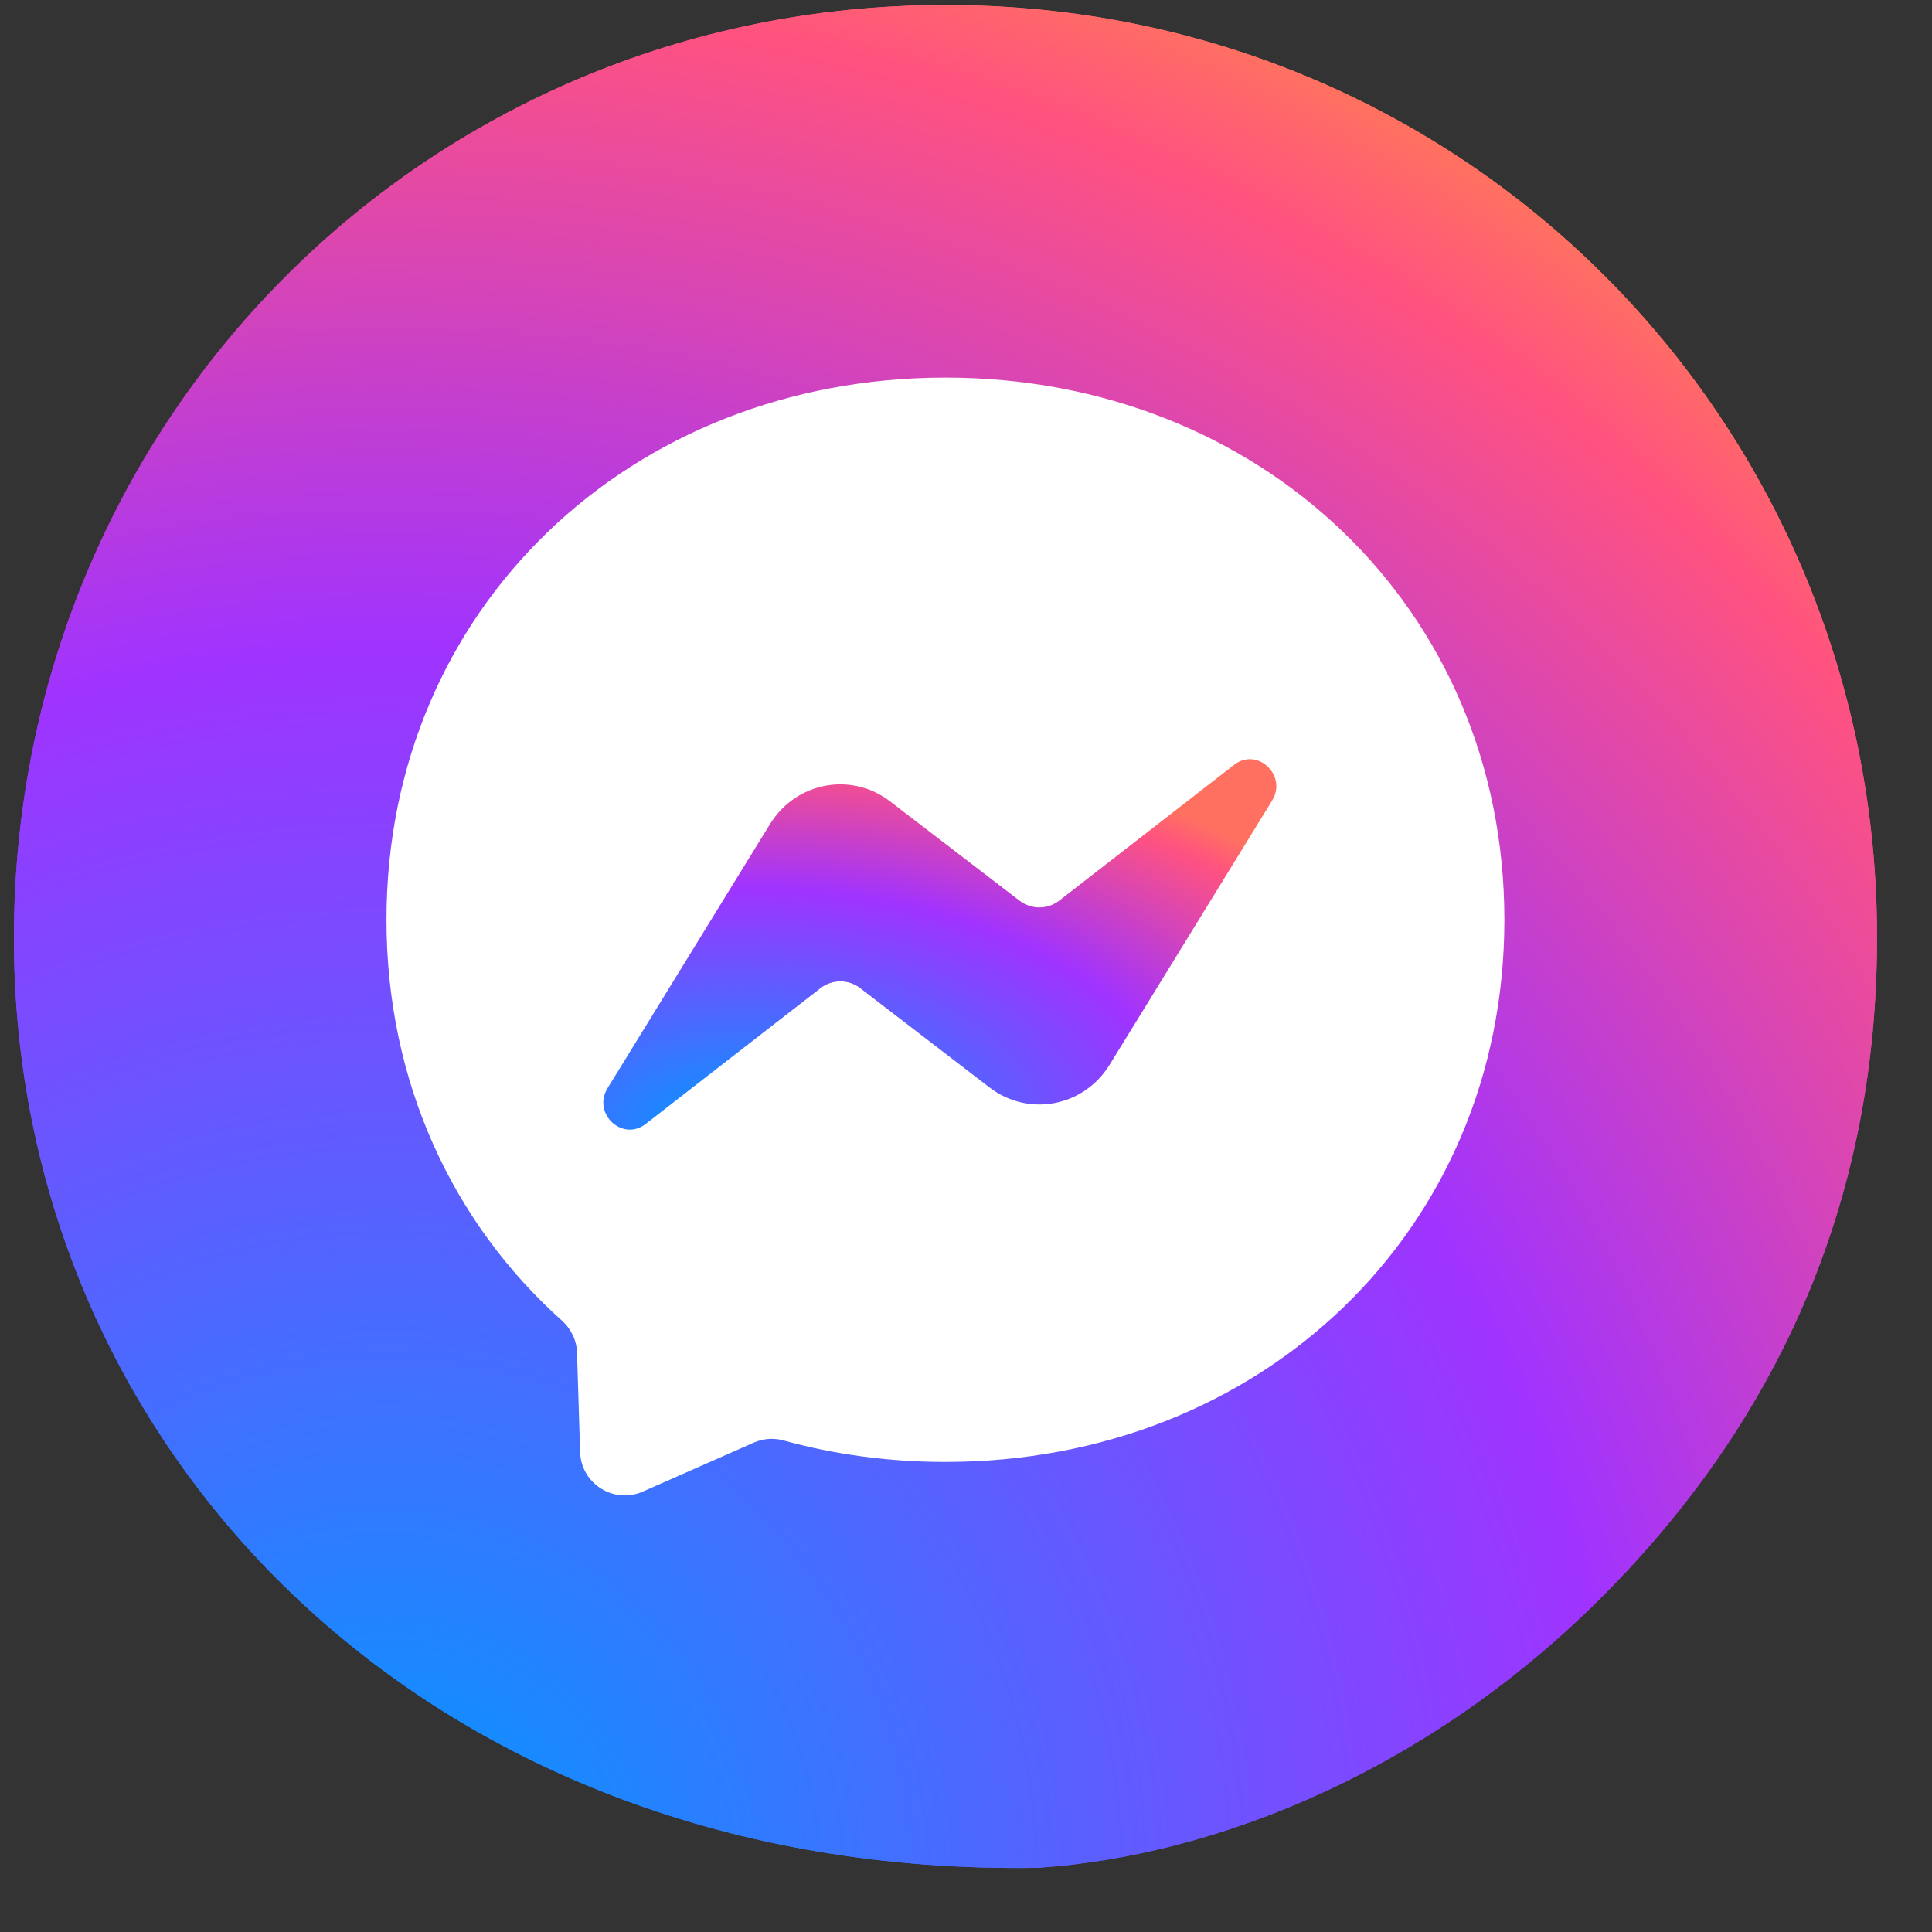 <svg width="27" height="27" viewBox="0 0 27 27" fill="none" xmlns="http://www.w3.org/2000/svg">
<rect x="0" y="0" width="27" height="27" fill="#333333" stroke="none"/>
<path d="M14.491 26.103C6.011 26.235 0.263 20.315 0.195 13.24C0.126 5.953 5.892 0.072 13.21 0.07C20.481 0.067 26.16 5.86 26.231 12.961C26.266 16.51 25.025 19.594 22.548 22.153C20.088 24.697 17.046 25.936 14.49 26.104L14.491 26.103Z" fill="url(#paint0_radial_16_2611)"/>
<path d="M14.491 26.103C6.011 26.235 0.263 20.315 0.195 13.24C0.126 5.953 5.892 0.072 13.21 0.07C20.481 0.067 26.16 5.86 26.231 12.961C26.266 16.51 25.025 19.594 22.548 22.153C20.088 24.697 17.046 25.936 14.49 26.104L14.491 26.103Z" fill="url(#paint1_radial_16_2611)"/>
<path d="M14.491 26.103C6.011 26.235 0.263 20.315 0.195 13.24C0.126 5.953 5.892 0.072 13.21 0.07C20.481 0.067 26.16 5.86 26.231 12.961C26.266 16.51 25.025 19.594 22.548 22.153C20.088 24.697 17.046 25.936 14.49 26.104L14.491 26.103Z" fill="url(#paint2_radial_16_2611)"/>
<path d="M14.491 26.103C6.011 26.235 0.263 20.315 0.195 13.24C0.126 5.953 5.892 0.072 13.21 0.07C20.481 0.067 26.16 5.86 26.231 12.961C26.266 16.51 25.025 19.594 22.548 22.153C20.088 24.697 17.046 25.936 14.49 26.104L14.491 26.103Z" fill="url(#paint3_radial_16_2611)"/>
<path fill-rule="evenodd" clip-rule="evenodd" d="M13.213 5.277C8.812 5.277 5.401 8.5 5.401 12.854C5.401 15.131 6.335 17.099 7.855 18.458C7.982 18.572 8.059 18.732 8.064 18.903L8.107 20.293C8.121 20.736 8.578 21.024 8.984 20.845L10.534 20.161C10.666 20.103 10.813 20.092 10.951 20.131C11.664 20.327 12.422 20.431 13.213 20.431C17.613 20.431 21.024 17.208 21.024 12.854C21.024 8.5 17.613 5.277 13.213 5.277L13.213 5.277Z" fill="white"/>
<path fill-rule="evenodd" clip-rule="evenodd" d="M8.491 15.207L10.762 11.516C11.124 10.929 11.897 10.783 12.439 11.2L14.246 12.587C14.412 12.715 14.64 12.714 14.805 12.586L17.245 10.69C17.57 10.436 17.996 10.836 17.777 11.19L15.506 14.881C15.145 15.468 14.371 15.614 13.829 15.197L12.022 13.809C11.857 13.682 11.629 13.683 11.464 13.811L9.024 15.707C8.698 15.96 8.273 15.561 8.491 15.207H8.491Z" fill="url(#paint4_radial_16_2611)"/>
<path fill-rule="evenodd" clip-rule="evenodd" d="M8.491 15.207L10.762 11.516C11.124 10.929 11.897 10.783 12.439 11.2L14.246 12.587C14.412 12.715 14.64 12.714 14.805 12.586L17.245 10.69C17.57 10.436 17.996 10.836 17.777 11.19L15.506 14.881C15.145 15.468 14.371 15.614 13.829 15.197L12.022 13.809C11.857 13.682 11.629 13.683 11.464 13.811L9.024 15.707C8.698 15.96 8.273 15.561 8.491 15.207H8.491Z" fill="url(#paint5_radial_16_2611)"/>
<defs>
<radialGradient id="paint0_radial_16_2611" cx="0" cy="0" r="1" gradientUnits="userSpaceOnUse" gradientTransform="translate(13.213 13.088) rotate(90) scale(13.018 13.019)">
<stop stop-color="#53B150"/>
<stop offset="1" stop-color="#53B150" stop-opacity="0"/>
</radialGradient>
<radialGradient id="paint1_radial_16_2611" cx="0" cy="0" r="1" gradientUnits="userSpaceOnUse" gradientTransform="translate(5.465 26.225) scale(28.121 28.119)">
<stop stop-color="#0099FF"/>
<stop offset="0.61" stop-color="#A033FF"/>
<stop offset="0.93" stop-color="#FF5280"/>
<stop offset="1" stop-color="#FF7061"/>
</radialGradient>
<radialGradient id="paint2_radial_16_2611" cx="0" cy="0" r="1" gradientUnits="userSpaceOnUse" gradientTransform="translate(13.213 13.088) rotate(90) scale(13.018 13.019)">
<stop stop-color="#53B150"/>
<stop offset="1" stop-color="#53B150" stop-opacity="0"/>
</radialGradient>
<radialGradient id="paint3_radial_16_2611" cx="0" cy="0" r="1" gradientUnits="userSpaceOnUse" gradientTransform="translate(5.465 26.225) scale(28.121 28.119)">
<stop stop-color="#0099FF"/>
<stop offset="0.61" stop-color="#A033FF"/>
<stop offset="0.93" stop-color="#FF5280"/>
<stop offset="1" stop-color="#FF7061"/>
</radialGradient>
<radialGradient id="paint4_radial_16_2611" cx="0" cy="0" r="1" gradientUnits="userSpaceOnUse" gradientTransform="translate(13.134 13.198) rotate(90) scale(2.589 4.703)">
<stop stop-color="#FF5280"/>
<stop offset="1" stop-color="#FF5280" stop-opacity="0"/>
</radialGradient>
<radialGradient id="paint5_radial_16_2611" cx="0" cy="0" r="1" gradientUnits="userSpaceOnUse" gradientTransform="translate(10.335 15.811) scale(10.159 5.592)">
<stop stop-color="#0099FF"/>
<stop offset="0.61" stop-color="#A033FF"/>
<stop offset="0.93" stop-color="#FF5280"/>
<stop offset="1" stop-color="#FF7061"/>
</radialGradient>
</defs>
</svg>
